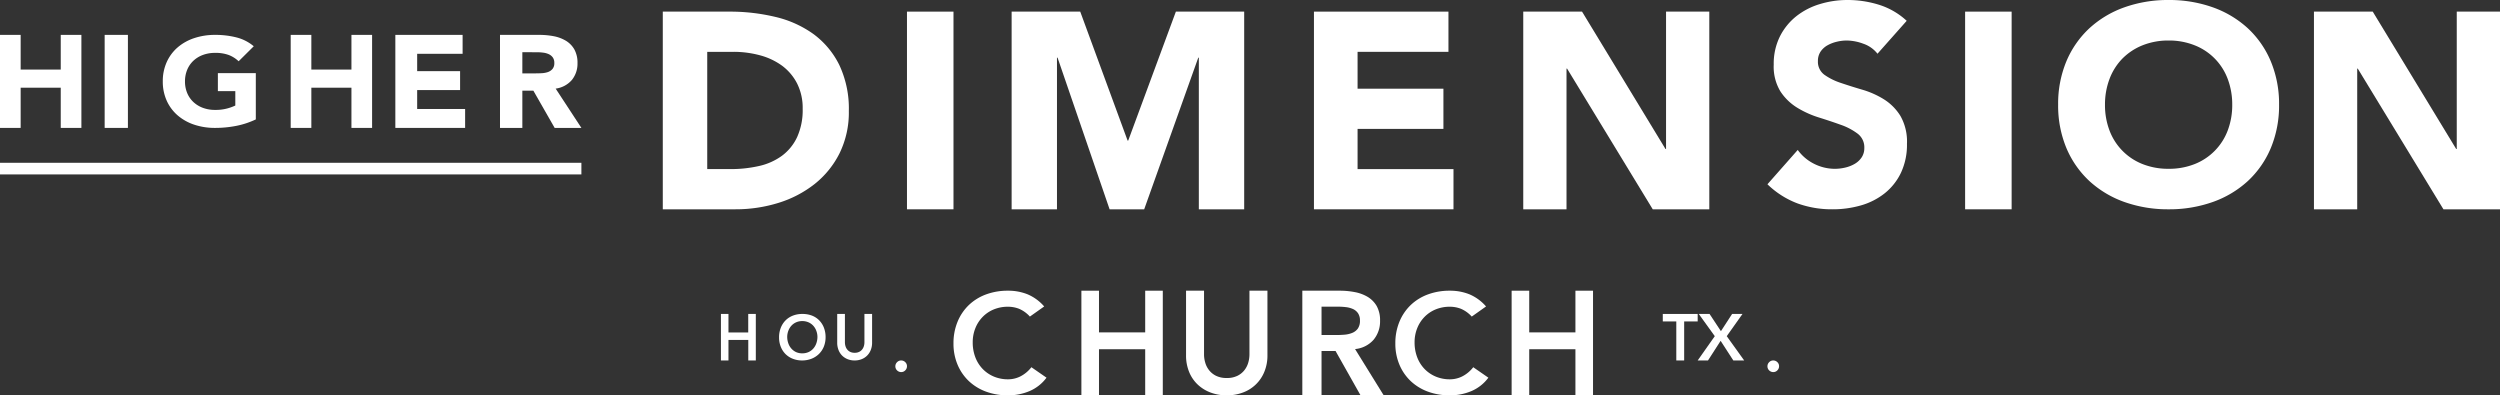 <svg xmlns="http://www.w3.org/2000/svg" xmlns:xlink="http://www.w3.org/1999/xlink" width="215" height="34" viewBox="0 0 215 34">
  <rect x="0" y="0" width="215" height="34" fill="#333333" stroke="none"/>
  <defs>
    <style>
      .cls-1 {
        fill: none;
      }

      .cls-2 {
        fill: #fff;
      }

      .cls-3 {
        clip-path: url(#clip-path);
      }
    </style>
    <clipPath id="clip-path">
      <path id="Clip_4" data-name="Clip 4" class="cls-1" d="M0,34H215V0H0Z" transform="translate(0 0.191)"/>
    </clipPath>
  </defs>
  <g id="higher-dimension-footer-logo" transform="translate(0 -0.191)">
    <path id="Fill_1" data-name="Fill 1" class="cls-2" d="M6.249,17H0V0H5.734A16.739,16.739,0,0,1,9.69.456a9.213,9.213,0,0,1,3.272,1.476,7.317,7.317,0,0,1,2.217,2.654A8.788,8.788,0,0,1,16,8.548a7.978,7.978,0,0,1-.8,3.638,7.871,7.871,0,0,1-2.144,2.641,9.594,9.594,0,0,1-3.111,1.621A12.4,12.4,0,0,1,6.249,17ZM3.822,3.458V13.542H5.808a10.976,10.976,0,0,0,2.462-.264,5.319,5.319,0,0,0,1.972-.877,4.224,4.224,0,0,0,1.31-1.609,5.617,5.617,0,0,0,.478-2.436,4.68,4.68,0,0,0-.478-2.173,4.381,4.381,0,0,0-1.285-1.525,5.717,5.717,0,0,0-1.9-.9,8.688,8.688,0,0,0-2.291-.3Z" transform="translate(57 1.191)"/>
    <path id="Clip_4-2" data-name="Clip 4" class="cls-1" d="M0,34H215V0H0Z" transform="translate(0 0.191)"/>
    <g id="Group_32" data-name="Group 32" class="cls-3">
      <path id="Fill_3" data-name="Fill 3" class="cls-2" d="M0,17H4V0H0Z" transform="translate(78 1.191)"/>
      <path id="Fill_5" data-name="Fill 5" class="cls-2" d="M0,0H5.9L9.975,11.093h.05L14.125,0H20V17H16.1V3.962h-.05L11.4,17H8.425L3.951,3.962H3.9V17H0Z" transform="translate(87 1.191)"/>
      <path id="Fill_6" data-name="Fill 6" class="cls-2" d="M0,0H11.567V3.458H3.751v3.17h7.383v3.457H3.751v3.458H12V17H0Z" transform="translate(113 1.191)"/>
      <path id="Fill_7" data-name="Fill 7" class="cls-2" d="M0,0H5.056l7.177,11.814h.047V0H16V17H11.136L3.769,4.9H3.72V17H0Z" transform="translate(131 1.191)"/>
      <path id="Fill_8" data-name="Fill 8" class="cls-2" d="M9.464,4.621a2.62,2.62,0,0,0-1.21-.858,4.223,4.223,0,0,0-1.444-.279,3.641,3.641,0,0,0-.823.1,3.092,3.092,0,0,0-.8.3,1.755,1.755,0,0,0-.61.544,1.409,1.409,0,0,0-.235.822,1.377,1.377,0,0,0,.564,1.186,5.256,5.256,0,0,0,1.421.7q.856.292,1.844.581a7.517,7.517,0,0,1,1.843.822,4.43,4.43,0,0,1,1.421,1.428,4.454,4.454,0,0,1,.564,2.4,5.644,5.644,0,0,1-.517,2.492,5.021,5.021,0,0,1-1.4,1.766,5.883,5.883,0,0,1-2.043,1.04A8.738,8.738,0,0,1,5.589,18a8.68,8.68,0,0,1-3.006-.508A7.488,7.488,0,0,1,0,15.847l2.606-2.952a3.838,3.838,0,0,0,1.421,1.2,3.967,3.967,0,0,0,1.773.423,3.92,3.92,0,0,0,.9-.109,2.906,2.906,0,0,0,.821-.327,1.8,1.8,0,0,0,.587-.556,1.424,1.424,0,0,0,.223-.8A1.466,1.466,0,0,0,7.762,11.5a5.275,5.275,0,0,0-1.444-.763q-.87-.314-1.879-.629a8.307,8.307,0,0,1-1.879-.846,4.6,4.6,0,0,1-1.444-1.4,4.1,4.1,0,0,1-.576-2.3,5.28,5.28,0,0,1,.528-2.42A5.226,5.226,0,0,1,2.478,1.4,6.048,6.048,0,0,1,4.509.351,8.1,8.1,0,0,1,6.881,0,9.075,9.075,0,0,1,9.6.412,6.241,6.241,0,0,1,11.976,1.79Z" transform="translate(152 0.191)"/>
      <path id="Fill_9" data-name="Fill 9" class="cls-2" d="M0,17H4V0H0Z" transform="translate(169 1.191)"/>
      <path id="Fill_10" data-name="Fill 10" class="cls-2" d="M9.5,18A11.182,11.182,0,0,1,5.7,17.372a8.789,8.789,0,0,1-3.01-1.8A8.222,8.222,0,0,1,.708,12.727,9.493,9.493,0,0,1,0,9,9.482,9.482,0,0,1,.708,5.275,8.218,8.218,0,0,1,2.686,2.432,8.805,8.805,0,0,1,5.7.629,11.181,11.181,0,0,1,9.5,0a11.185,11.185,0,0,1,3.8.629,8.805,8.805,0,0,1,3.01,1.8,8.194,8.194,0,0,1,1.977,2.843A9.482,9.482,0,0,1,19,9a9.493,9.493,0,0,1-.708,3.727,8.2,8.2,0,0,1-1.977,2.842,8.789,8.789,0,0,1-3.01,1.8A11.186,11.186,0,0,1,9.5,18Zm0-14.516A5.942,5.942,0,0,0,7.25,3.9,5.108,5.108,0,0,0,5.521,5.044,5.047,5.047,0,0,0,4.415,6.8,6.178,6.178,0,0,0,4.029,9a6.145,6.145,0,0,0,.385,2.214A4.982,4.982,0,0,0,7.25,14.106a5.942,5.942,0,0,0,2.251.41,5.933,5.933,0,0,0,2.25-.41,4.987,4.987,0,0,0,2.836-2.892A6.163,6.163,0,0,0,14.972,9a6.2,6.2,0,0,0-.385-2.2A4.964,4.964,0,0,0,11.75,3.9,5.932,5.932,0,0,0,9.5,3.484Z" transform="translate(177 0.191)"/>
      <path id="Fill_11" data-name="Fill 11" class="cls-2" d="M0,0H5.056l7.177,11.814h.048V0H16V17H11.136L3.768,4.9H3.72V17H0Z" transform="translate(199 1.191)"/>
      <path id="Fill_12" data-name="Fill 12" class="cls-2" d="M0,0H1.776V2.983H5.224V0H7V8H5.224V4.542H1.776V8H0Z" transform="translate(0 3.191)"/>
      <path id="Fill_13" data-name="Fill 13" class="cls-2" d="M0,8H2V0H0Z" transform="translate(9 3.191)"/>
      <path id="Fill_14" data-name="Fill 14" class="cls-2" d="M8,7.269a7.058,7.058,0,0,1-1.7.559A9.388,9.388,0,0,1,4.5,8a5.584,5.584,0,0,1-1.8-.279,4.213,4.213,0,0,1-1.425-.8A3.643,3.643,0,0,1,.336,5.656,3.971,3.971,0,0,1,0,4,3.97,3.97,0,0,1,.336,2.344,3.645,3.645,0,0,1,1.272,1.08,4.212,4.212,0,0,1,2.7.279,5.584,5.584,0,0,1,4.5,0,7.29,7.29,0,0,1,6.344.22,3.721,3.721,0,0,1,7.823.978l-1.3,1.291a2.581,2.581,0,0,0-.848-.538A3.268,3.268,0,0,0,4.5,1.548a2.95,2.95,0,0,0-1.066.183,2.415,2.415,0,0,0-.819.51,2.234,2.234,0,0,0-.524.78A2.586,2.586,0,0,0,1.909,4a2.571,2.571,0,0,0,.183.985,2.239,2.239,0,0,0,.524.774,2.421,2.421,0,0,0,.819.51A2.959,2.959,0,0,0,4.5,6.452a3.841,3.841,0,0,0,1.037-.123,4.131,4.131,0,0,0,.7-.253V4.839h-1.5V3.291H8Z" transform="translate(14 3.191)"/>
      <path id="Fill_15" data-name="Fill 15" class="cls-2" d="M0,0H1.776V2.983H5.224V0H7V8H5.224V4.542H1.776V8H0Z" transform="translate(25 3.191)"/>
      <path id="Fill_16" data-name="Fill 16" class="cls-2" d="M0,0H5.784V1.627H1.876V3.119H5.568V4.746H1.876V6.373H6V8H0Z" transform="translate(34 3.191)"/>
      <path id="Fill_17" data-name="Fill 17" class="cls-2" d="M1.922,8H0V0H3.377A6.592,6.592,0,0,1,4.64.118a3.2,3.2,0,0,1,1.048.4A2.069,2.069,0,0,1,6.4,1.26a2.369,2.369,0,0,1,.265,1.169A2.228,2.228,0,0,1,6.187,3.87a2.219,2.219,0,0,1-1.4.751L7,8,4.7,8,2.871,4.8H1.922V8Zm0-6.51V3.31H3.056c.188,0,.368-.005.549-.016a1.907,1.907,0,0,0,.524-.1.9.9,0,0,0,.387-.266.756.756,0,0,0,.155-.508.792.792,0,0,0-.136-.486.891.891,0,0,0-.346-.277,1.63,1.63,0,0,0-.48-.13,4.141,4.141,0,0,0-.529-.034Z" transform="translate(43 3.191)"/>
      <path id="Fill_18" data-name="Fill 18" class="cls-2" d="M0,1H50V0H0Z" transform="translate(0 14.191)"/>
      <path id="Fill_19" data-name="Fill 19" class="cls-2" d="M0,0H.648V1.593h1.7V0H3V4H2.352V2.237H.648V4H0Z" transform="translate(62 27.191)"/>
      <path id="Fill_20" data-name="Fill 20" class="cls-2" d="M1.992,4a2.184,2.184,0,0,1-.8-.142,1.834,1.834,0,0,1-.629-.4,1.855,1.855,0,0,1-.412-.626A2.133,2.133,0,0,1,0,2.016a2.225,2.225,0,0,1,.149-.831A1.871,1.871,0,0,1,.562.549,1.8,1.8,0,0,1,1.191.143,2.184,2.184,0,0,1,1.992,0h.033A2.232,2.232,0,0,1,2.8.131a1.771,1.771,0,0,1,.634.4,1.868,1.868,0,0,1,.416.635A2.213,2.213,0,0,1,4,1.994a2.152,2.152,0,0,1-.149.813,1.885,1.885,0,0,1-.416.628,1.913,1.913,0,0,1-.634.412A2.231,2.231,0,0,1,1.992,4ZM2,.613a1.3,1.3,0,0,0-.53.105,1.212,1.212,0,0,0-.407.29A1.325,1.325,0,0,0,.8,1.441,1.512,1.512,0,0,0,.7,1.974,1.657,1.657,0,0,0,.8,2.538a1.321,1.321,0,0,0,.264.446,1.226,1.226,0,0,0,.407.3A1.273,1.273,0,0,0,2,3.387,1.291,1.291,0,0,0,2.53,3.28a1.219,1.219,0,0,0,.41-.3A1.321,1.321,0,0,0,3.2,2.538,1.657,1.657,0,0,0,3.3,1.974,1.512,1.512,0,0,0,3.2,1.441a1.325,1.325,0,0,0-.264-.433,1.2,1.2,0,0,0-.41-.29A1.32,1.32,0,0,0,2,.613Z" transform="translate(67 27.191)"/>
      <path id="Fill_21" data-name="Fill 21" class="cls-2" d="M3,2.468a1.679,1.679,0,0,1-.116.636,1.434,1.434,0,0,1-.316.482,1.389,1.389,0,0,1-.474.306A1.622,1.622,0,0,1,1.5,4a1.619,1.619,0,0,1-.595-.107,1.416,1.416,0,0,1-.476-.306A1.382,1.382,0,0,1,.113,3.1,1.7,1.7,0,0,1,0,2.468V0H.663V2.446a1.147,1.147,0,0,0,.042.3.852.852,0,0,0,.139.289.751.751,0,0,0,.258.218.839.839,0,0,0,.4.086.839.839,0,0,0,.4-.086.754.754,0,0,0,.258-.218.852.852,0,0,0,.139-.289,1.163,1.163,0,0,0,.042-.3V0H3Z" transform="translate(72 27.191)"/>
      <path id="Fill_22" data-name="Fill 22" class="cls-2" d="M0,.506A.491.491,0,0,1,.147.149.477.477,0,0,1,.5,0a.489.489,0,0,1,.35.143A.465.465,0,0,1,1,.494.49.49,0,0,1,.853.85.477.477,0,0,1,.5,1,.478.478,0,0,1,.309.961.547.547,0,0,1,.15.857.491.491,0,0,1,.041.7.473.473,0,0,1,0,.506" transform="translate(77 31.191)"/>
      <path id="Fill_23" data-name="Fill 23" class="cls-2" d="M6.57,2.226a2.648,2.648,0,0,0-.947-.677,2.642,2.642,0,0,0-.922-.17,3.177,3.177,0,0,0-1.248.236,2.849,2.849,0,0,0-.959.654,2.94,2.94,0,0,0-.62.973,3.223,3.223,0,0,0-.22,1.2,3.552,3.552,0,0,0,.22,1.27,2.957,2.957,0,0,0,.62,1,2.891,2.891,0,0,0,.959.665A3.11,3.11,0,0,0,4.7,7.621a2.361,2.361,0,0,0,1.047-.248A2.828,2.828,0,0,0,6.7,6.58l1.3.9A3.534,3.534,0,0,1,6.533,8.637,4.721,4.721,0,0,1,4.689,9,5.369,5.369,0,0,1,2.8,8.68a4.322,4.322,0,0,1-1.48-.907A4.154,4.154,0,0,1,.351,6.363,4.6,4.6,0,0,1,0,4.536,4.8,4.8,0,0,1,.351,2.667a4.189,4.189,0,0,1,.971-1.434A4.282,4.282,0,0,1,2.8.32,5.359,5.359,0,0,1,4.689,0,4.462,4.462,0,0,1,6.364.308,3.9,3.9,0,0,1,7.8,1.355Z" transform="translate(82 25.191)"/>
      <path id="Fill_24" data-name="Fill 24" class="cls-2" d="M0,0H1.513V3.585H5.487V0H7V9H5.487V5.034H1.513V9H0Z" transform="translate(93 25.191)"/>
      <path id="Fill_25" data-name="Fill 25" class="cls-2" d="M7,5.554a3.636,3.636,0,0,1-.271,1.432A3.15,3.15,0,0,1,4.888,8.758,3.89,3.89,0,0,1,3.5,9a3.888,3.888,0,0,1-1.388-.242A3.3,3.3,0,0,1,1,8.07,3.1,3.1,0,0,1,.264,6.985,3.717,3.717,0,0,1,0,5.554V0H1.547V5.5a2.5,2.5,0,0,0,.1.675,1.9,1.9,0,0,0,.326.651,1.733,1.733,0,0,0,.6.489,2.011,2.011,0,0,0,.927.192,2.012,2.012,0,0,0,.927-.192,1.737,1.737,0,0,0,.6-.489,1.912,1.912,0,0,0,.326-.651,2.519,2.519,0,0,0,.1-.675V0H7Z" transform="translate(102 25.191)"/>
      <path id="Fill_26" data-name="Fill 26" class="cls-2" d="M1.652,9H0V0H3.225A6.758,6.758,0,0,1,4.516.122,3.4,3.4,0,0,1,5.624.534a2.22,2.22,0,0,1,.773.788A2.49,2.49,0,0,1,6.685,2.58a2.465,2.465,0,0,1-.557,1.64,2.421,2.421,0,0,1-1.592.8L7,9,5.008,9,2.858,5.187H1.652V9Zm0-7.628v2.44H2.937c.241,0,.479-.011.707-.031a2.229,2.229,0,0,0,.649-.152,1.109,1.109,0,0,0,.479-.369,1.152,1.152,0,0,0,.184-.693,1.08,1.08,0,0,0-.171-.635,1.052,1.052,0,0,0-.445-.363,2.119,2.119,0,0,0-.609-.158,5.813,5.813,0,0,0-.649-.038Z" transform="translate(112 25.191)"/>
      <path id="Fill_27" data-name="Fill 27" class="cls-2" d="M6.57,2.226a2.648,2.648,0,0,0-.947-.677,2.642,2.642,0,0,0-.922-.17,3.177,3.177,0,0,0-1.248.236,2.849,2.849,0,0,0-.959.654,2.94,2.94,0,0,0-.62.973,3.223,3.223,0,0,0-.22,1.2,3.552,3.552,0,0,0,.22,1.27,2.957,2.957,0,0,0,.62,1,2.891,2.891,0,0,0,.959.665A3.11,3.11,0,0,0,4.7,7.621a2.361,2.361,0,0,0,1.047-.248A2.828,2.828,0,0,0,6.7,6.58l1.3.9A3.534,3.534,0,0,1,6.533,8.637,4.721,4.721,0,0,1,4.689,9,5.369,5.369,0,0,1,2.8,8.68a4.322,4.322,0,0,1-1.48-.907A4.154,4.154,0,0,1,.351,6.363,4.6,4.6,0,0,1,0,4.536,4.8,4.8,0,0,1,.351,2.667a4.189,4.189,0,0,1,.971-1.434A4.282,4.282,0,0,1,2.8.32,5.359,5.359,0,0,1,4.689,0,4.462,4.462,0,0,1,6.364.308,3.9,3.9,0,0,1,7.8,1.355Z" transform="translate(120 25.191)"/>
      <path id="Fill_28" data-name="Fill 28" class="cls-2" d="M0,0H1.513V3.585H5.487V0H7V9H5.487V5.034H1.513V9H0Z" transform="translate(130 25.191)"/>
      <path id="Fill_29" data-name="Fill 29" class="cls-2" d="M1.162.644H0V0H3V.644H1.838V4H1.162Z" transform="translate(143 27.191)"/>
      <path id="Fill_30" data-name="Fill 30" class="cls-2" d="M1.472,1.91.094,0h.929L2,1.48,2.961,0h.893L2.5,1.91,4,4H3.066L1.974,2.311.888,4H0Z" transform="translate(146 27.191)"/>
      <path id="Fill_31" data-name="Fill 31" class="cls-2" d="M0,.506A.491.491,0,0,1,.147.149.477.477,0,0,1,.5,0a.489.489,0,0,1,.35.143A.465.465,0,0,1,1,.494.49.49,0,0,1,.853.85.477.477,0,0,1,.5,1,.478.478,0,0,1,.309.961.547.547,0,0,1,.15.857.491.491,0,0,1,.041.7.473.473,0,0,1,0,.506" transform="translate(152 31.191)"/>
    </g>
  </g>
</svg>

